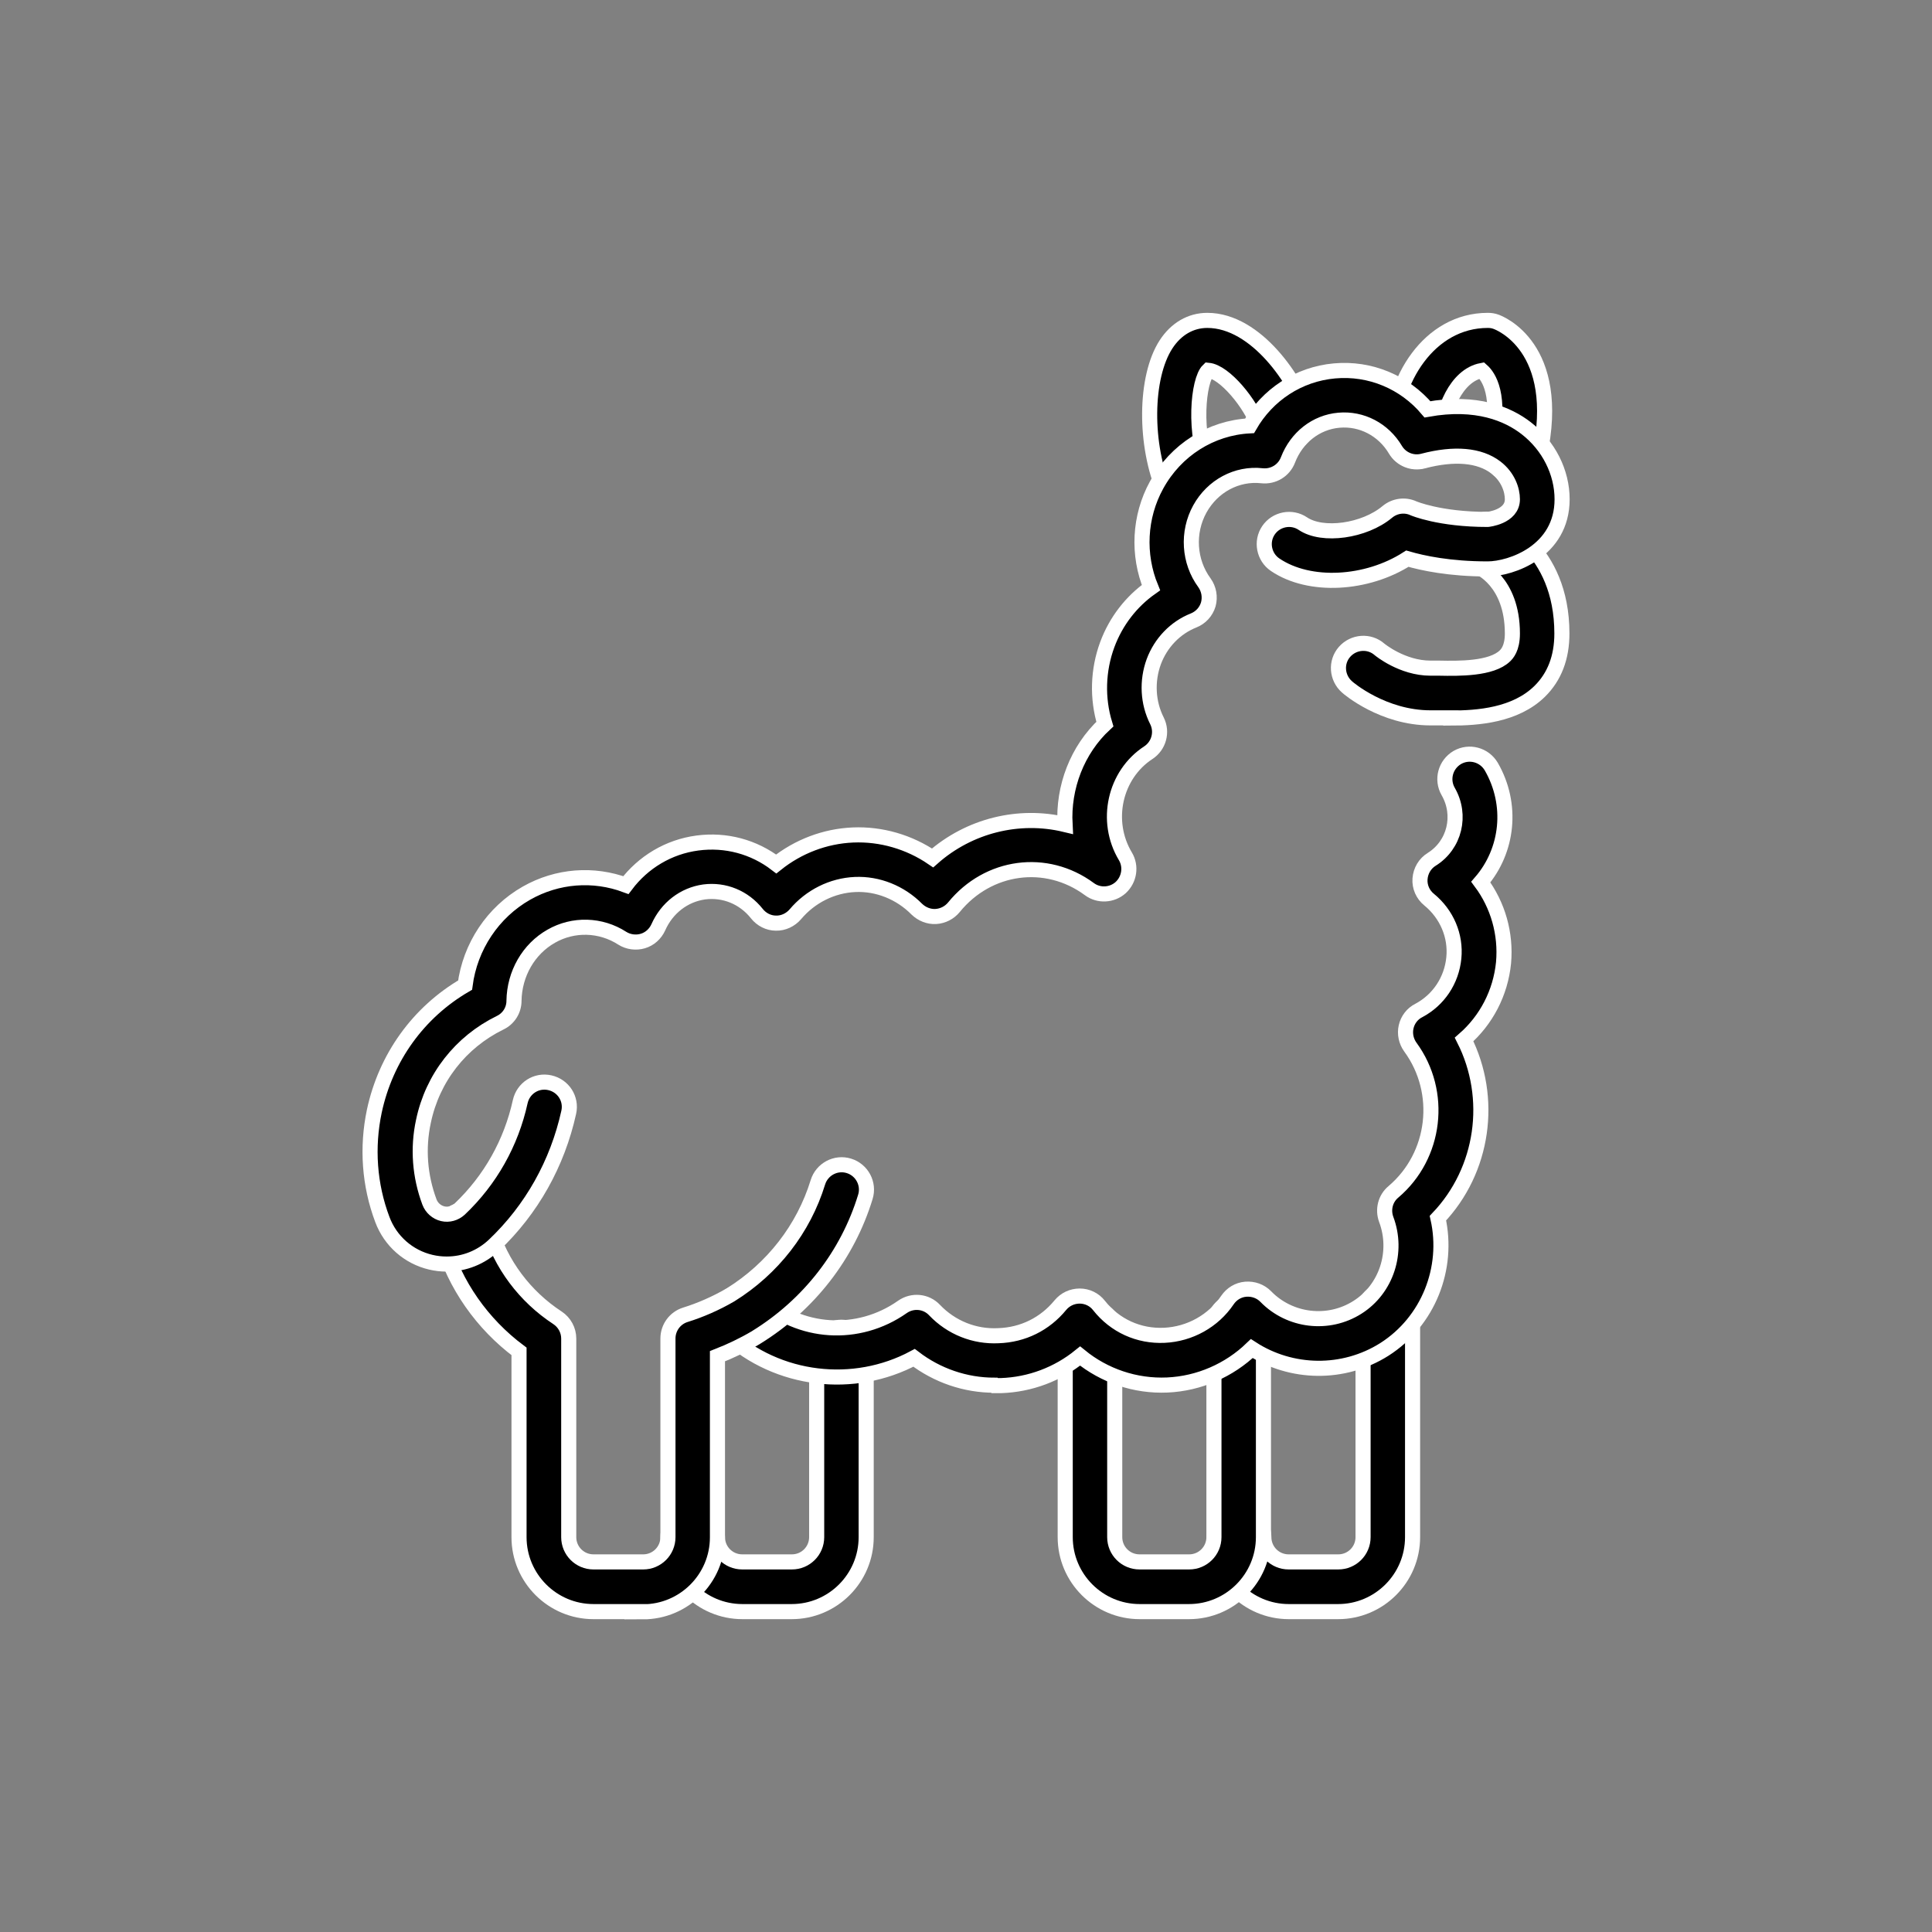 <?xml version="1.0" encoding="UTF-8"?>
<svg id="Layer_2" data-name="Layer 2" xmlns="http://www.w3.org/2000/svg" viewBox="0 0 96 96">
  <rect x="0" y="0" width="96" height="96" fill="#808080" stroke="none"/>
  <defs>
    <style>
      .cls-1 {
        fill: none;
      }

      .cls-2 {
        stroke: #fff;
        stroke-miterlimit: 10;
        stroke-width: .75px;
      }
    </style>
  </defs>
  <g id="Layer_2-2" data-name="Layer 2">
    <g id="Layer_1-2" data-name="Layer 1-2">
      <circle class="cls-1" cx="48" cy="48" r="48"/>
    </g>
    <g>
      <path class="cls-2" d="M39.36,80.08h-2.47c-2.04,0-3.7-1.66-3.7-3.7,0-.68.55-1.23,1.23-1.23s1.23.55,1.23,1.23.55,1.23,1.23,1.23h2.47c.68,0,1.23-.55,1.23-1.23v-9.2c0-.68.55-1.23,1.23-1.23s1.23.55,1.23,1.23v9.2c0,2.04-1.66,3.7-3.7,3.7Z"/>
      <path class="cls-2" d="M66.51,80.08h-2.47c-2.04,0-3.7-1.66-3.7-3.7,0-.68.55-1.23,1.23-1.23s1.23.55,1.23,1.23.55,1.23,1.23,1.23h2.47c.68,0,1.23-.55,1.23-1.23v-11.08c0-.68.55-1.23,1.23-1.23s1.23.55,1.23,1.23v11.08c0,2.04-1.66,3.7-3.7,3.7Z"/>
      <path class="cls-2" d="M59.1,80.08h-2.47c-2.04,0-3.7-1.66-3.7-3.7v-10.19c0-.68.55-1.23,1.23-1.23s1.23.55,1.23,1.23v10.19c0,.68.55,1.23,1.23,1.23h2.47c.68,0,1.23-.55,1.23-1.23v-10.54c0-.68.55-1.23,1.23-1.23s1.23.55,1.23,1.23v10.54c0,2.04-1.66,3.7-3.7,3.7Z"/>
      <path class="cls-2" d="M49.41,68.83c-1.44,0-2.84-.48-3.99-1.36-2.99,1.6-6.77,1.17-9.31-1.16-.5-.46-.54-1.24-.08-1.74.46-.5,1.24-.54,1.74-.08,1.97,1.81,4.88,1.99,7.07.45.5-.35,1.18-.29,1.6.16.83.87,1.98,1.33,3.17,1.27,1.22-.04,2.31-.58,3.08-1.52.24-.29.59-.45.96-.45.37,0,.73.17.96.47.79,1,1.97,1.54,3.25,1.48,1.26-.06,2.43-.71,3.13-1.75.21-.31.54-.51.91-.54.37-.03.74.1,1,.37,1.19,1.22,3.1,1.45,4.55.53,1.44-.91,2.04-2.75,1.43-4.37-.18-.49-.04-1.04.36-1.37,2.11-1.79,2.48-4.95.84-7.19-.21-.29-.29-.66-.21-1.01.08-.35.31-.65.63-.81.98-.52,1.63-1.49,1.74-2.61.11-1.1-.35-2.18-1.23-2.9-.31-.25-.48-.64-.45-1.03.03-.4.24-.76.58-.97,1.14-.71,1.5-2.19.82-3.37-.34-.59-.14-1.34.45-1.69.59-.34,1.34-.14,1.69.45,1.09,1.89.83,4.18-.52,5.74.85,1.14,1.26,2.56,1.13,4.01-.15,1.5-.86,2.85-1.96,3.81,1.47,2.91.97,6.5-1.3,8.88.56,2.49-.48,5.13-2.66,6.52-2.04,1.29-4.63,1.23-6.59-.04-1.12,1.08-2.62,1.74-4.2,1.81-1.59.07-3.13-.46-4.33-1.44-1.11.9-2.48,1.42-3.93,1.47-.1,0-.2,0-.31,0Z"/>
      <path class="cls-2" d="M72.09,35.67c-.22,0-.42,0-.61,0-.15,0-.28,0-.4,0-2.35,0-4.08-1.47-4.15-1.54-.51-.45-.57-1.23-.12-1.74.45-.51,1.23-.57,1.74-.12,0,0,1.12.93,2.53.93.13,0,.28,0,.44,0,.97.02,2.59.04,3.26-.61.09-.09.37-.36.37-1.11,0-2.61-1.67-3.29-1.69-3.3-.63-.25-.95-.97-.7-1.6.25-.63.97-.94,1.6-.7.13.05,3.25,1.33,3.25,5.6,0,1.19-.37,2.15-1.1,2.87-1.21,1.19-3.07,1.33-4.42,1.33Z"/>
      <path class="cls-2" d="M75.27,23.64c-.09,0-.17,0-.26-.03-.67-.14-1.09-.8-.94-1.47.55-2.52-.11-3.44-.44-3.73-1.28.24-1.99,2.03-1.99,3.29,0,.68-.55,1.23-1.23,1.23s-1.23-.55-1.23-1.23c0-2.78,1.82-5.78,4.75-5.78.14,0,.28.02.41.07.14.05,3.33,1.24,2.15,6.68-.13.58-.64.97-1.2.97Z"/>
      <g>
        <path class="cls-2" d="M59.01,25.22c-.48,0-.93-.28-1.13-.74-1.03-2.36-1-5.74.06-7.37.5-.77,1.23-1.19,2.05-1.19,2.46,0,4.47,3.08,4.95,4.65.04.12.05.24.05.36,0,.68-.55,1.25-1.23,1.25-.6,0-1.09-.41-1.21-.97-.4-1.16-1.7-2.73-2.51-2.81-.5.48-.78,3.13.08,5.1.27.62-.01,1.35-.63,1.63-.16.07-.33.1-.49.1Z"/>
        <path class="cls-2" d="M31.96,80.08h-2.47c-2.04,0-3.7-1.66-3.7-3.7v-9.23c-1.83-1.37-3.18-3.29-3.82-5.48-.19-.65.18-1.34.84-1.53.65-.19,1.34.18,1.53.84.54,1.84,1.74,3.44,3.36,4.5.35.23.56.62.56,1.03v9.87c0,.68.55,1.23,1.23,1.23h2.47c.68,0,1.23-.55,1.23-1.23v-9.87c0-.54.35-1.02.87-1.18.74-.23,1.52-.57,2.24-.99,2.09-1.3,3.63-3.28,4.34-5.59.2-.65.89-1.02,1.54-.82.65.2,1.02.89.82,1.54-.88,2.89-2.81,5.37-5.42,6.98,0,0-.02.01-.03.02-.61.36-1.26.67-1.9.92v9c0,2.04-1.66,3.7-3.7,3.7Z"/>
      </g>
      <path class="cls-2" d="M22.18,62.81c-.26,0-.51-.03-.77-.09-1.11-.26-2.01-1.05-2.41-2.12-.65-1.72-.78-3.59-.4-5.39.57-2.66,2.19-4.91,4.51-6.26.25-1.92,1.38-3.62,3.05-4.57,1.53-.87,3.33-1,4.94-.4.86-1.14,2.12-1.9,3.55-2.09,1.42-.19,2.81.19,3.92,1.04,1.09-.87,2.42-1.38,3.81-1.44,1.41-.06,2.8.35,3.96,1.14,1.82-1.61,4.29-2.21,6.58-1.66-.1-1.85.6-3.71,1.98-4.99-.39-1.28-.35-2.68.12-3.95.43-1.16,1.19-2.14,2.17-2.83-.67-1.63-.59-3.52.28-5.1.96-1.75,2.71-2.84,4.62-2.94.89-1.55,2.44-2.57,4.22-2.73,1.78-.16,3.48.56,4.62,1.91,2.45-.44,4.01.24,4.91.94,1.11.86,1.78,2.18,1.78,3.53,0,2.59-2.54,3.46-3.7,3.46-1.9,0-3.23-.29-3.99-.51-2.01,1.29-4.86,1.46-6.57.3-.56-.38-.71-1.15-.33-1.71.38-.56,1.15-.71,1.71-.33.98.66,3.05.37,4.19-.58.37-.31.88-.38,1.31-.18,0,0,1.28.55,3.68.55,0,0,1.23-.12,1.23-1,0-.46-.21-1.11-.82-1.58-.81-.62-2.06-.73-3.62-.32-.53.14-1.09-.09-1.37-.56-.6-1.01-1.68-1.57-2.81-1.47-1.14.1-2.1.86-2.53,1.97-.2.53-.73.85-1.29.79-1.25-.14-2.46.51-3.09,1.65-.64,1.16-.55,2.61.23,3.67.22.31.29.7.19,1.07-.11.37-.38.66-.73.8-.91.36-1.63,1.11-1.98,2.05-.35.96-.3,2.03.16,2.94.28.56.09,1.24-.43,1.58-1.67,1.09-2.19,3.4-1.14,5.15.3.5.2,1.15-.23,1.55-.43.39-1.09.43-1.56.08-2.14-1.58-5.03-1.19-6.73.9-.22.27-.55.44-.9.46-.35.02-.69-.12-.94-.36-.82-.83-1.94-1.28-3.07-1.23-1.14.05-2.22.59-2.97,1.48-.24.28-.6.45-.96.44-.37,0-.72-.18-.95-.47-.64-.81-1.62-1.21-2.62-1.08-1,.14-1.85.79-2.28,1.76-.15.33-.43.58-.77.68-.34.1-.72.05-1.02-.14-1.07-.69-2.43-.73-3.53-.1-1.13.64-1.83,1.87-1.85,3.21,0,.47-.27.89-.69,1.09-1.96.96-3.36,2.74-3.81,4.9-.29,1.34-.18,2.73.3,4.01.11.29.36.51.66.58.3.07.61-.02.84-.23,1.52-1.44,2.56-3.29,3.01-5.34.15-.67.8-1.09,1.47-.94.67.15,1.09.8.94,1.47-.56,2.54-1.84,4.83-3.72,6.61-.64.6-1.47.93-2.33.93Z"/>
    </g>
  </g>
</svg>
